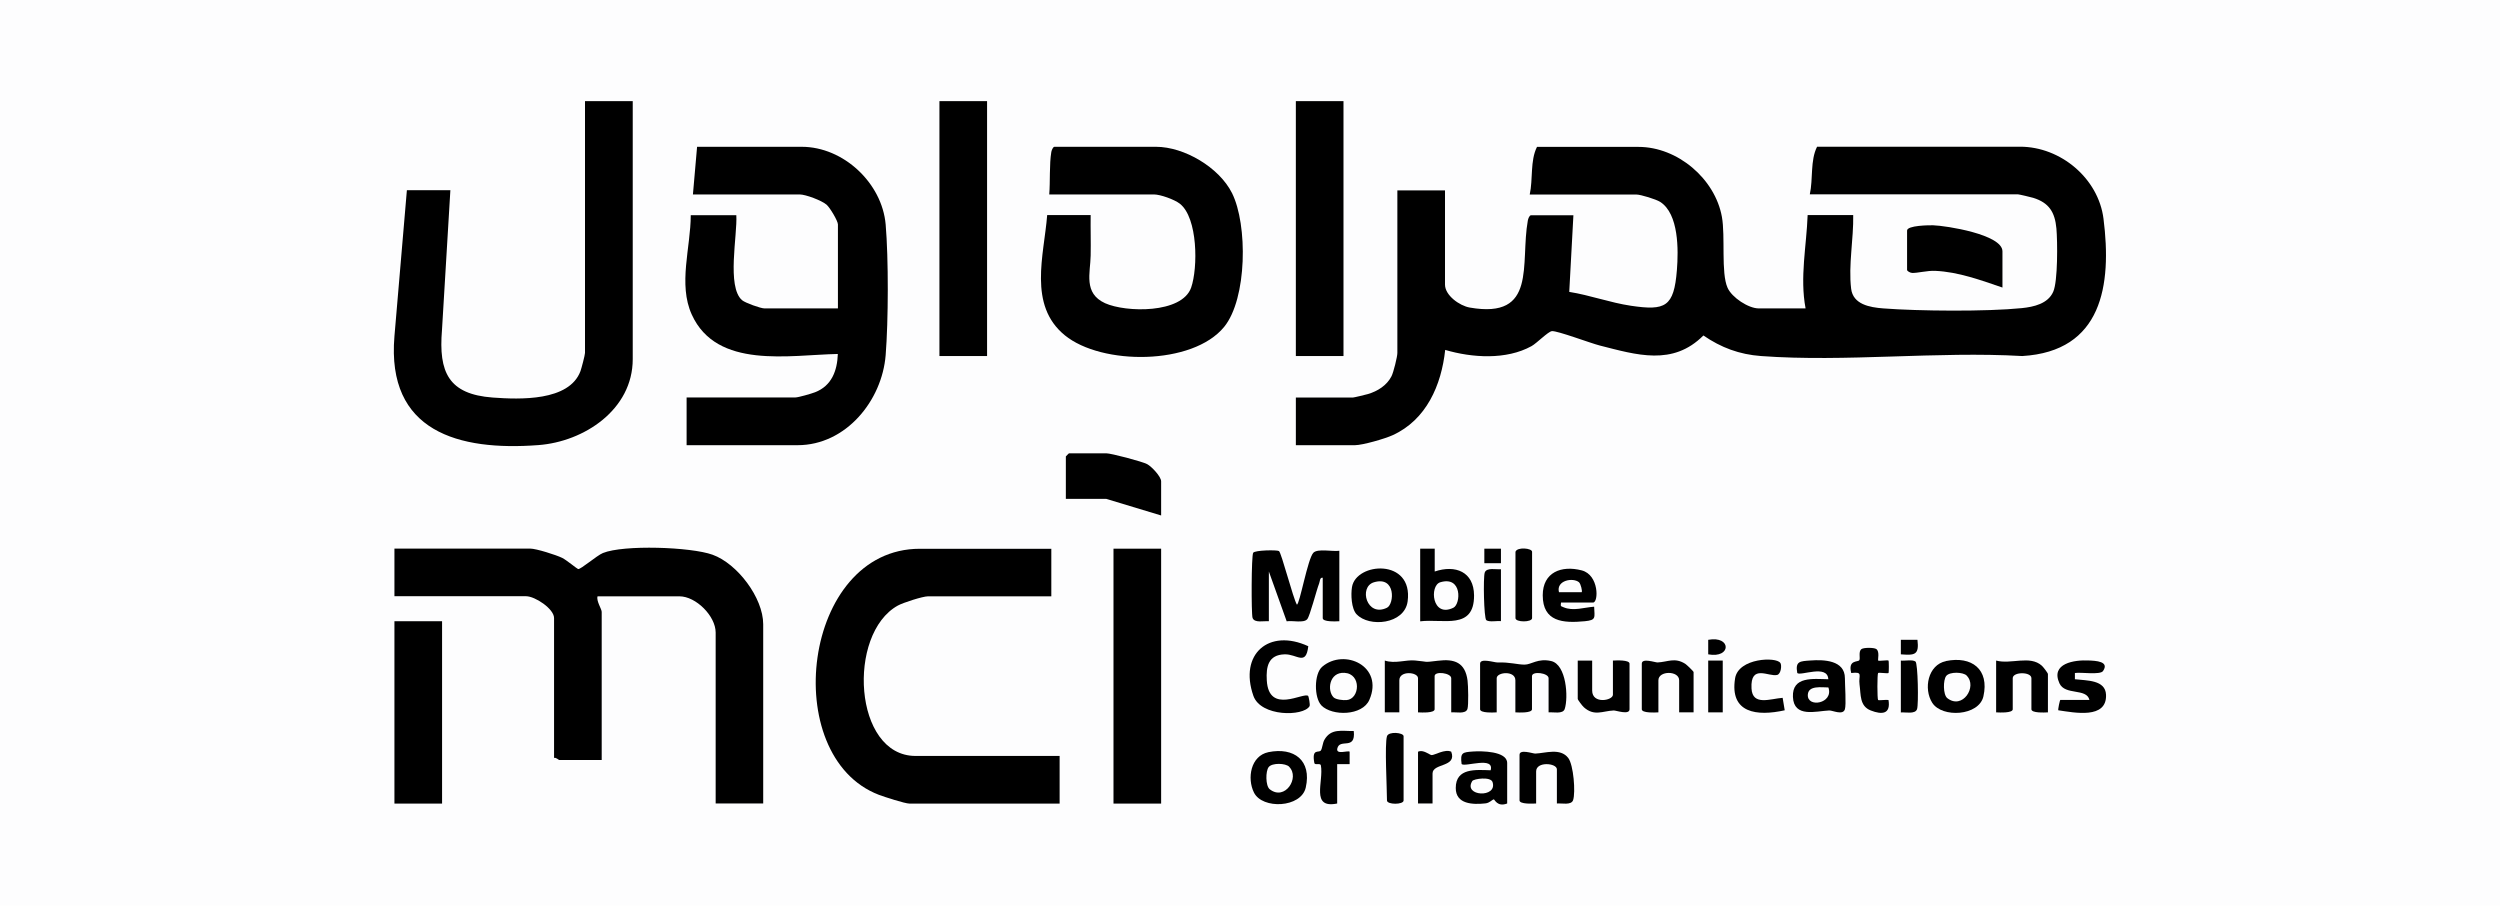 <svg xmlns="http://www.w3.org/2000/svg" id="Layer_1" data-name="Layer 1" viewBox="0 0 265 96"><defs><style>      .cls-1 {        fill: #fdfdfe;      }    </style></defs><rect class="cls-1" width="265" height="96"></rect><g><path d="M191.39,32.68c-.62-3.28.1-6.59.22-9.88h4.83c.05,2.5-.52,5.31-.22,7.8.2,1.67,1.97,1.98,3.4,2.09,3.77.29,10.99.35,14.7-.03,1.25-.13,2.76-.46,3.32-1.73.5-1.11.46-5.33.34-6.71-.16-1.73-.78-2.73-2.46-3.25-.22-.07-1.5-.37-1.61-.37h-22.07c.36-1.64.03-3.58.77-5.05h21.52c4.3,0,8.3,3.36,8.84,7.63.9,7.07-.15,14.06-8.61,14.56-9.02-.52-18.75.66-27.69,0-2.3-.17-4.23-.89-6.11-2.18-3.25,3.26-7.07,2.06-11,1.06-.95-.24-4.5-1.58-5.06-1.52-.4.04-1.6,1.28-2.16,1.59-2.68,1.48-6.3,1.24-9.15.4-.4,3.73-1.99,7.41-5.57,9.04-.8.37-3.19,1.06-4,1.06h-6.26v-5.05h6.04c.12,0,1.36-.3,1.6-.37,1.02-.3,2-.91,2.5-1.89.21-.41.62-2.07.62-2.46v-17.24h5.05v9.99c0,1.14,1.54,2.24,2.62,2.43,7.2,1.26,5.33-4.65,6.16-9.23.03-.18.17-.55.33-.55h4.5l-.44,8.12c2.21.35,4.32,1.14,6.54,1.47,3.65.54,4.56.13,4.87-3.78.17-2.13.21-5.96-1.77-7.23-.44-.28-2.07-.78-2.52-.78h-11.31c.36-1.64.03-3.58.77-5.05h10.76c4.15,0,8.11,3.38,8.84,7.41.38,2.1-.11,5.93.6,7.52.46,1.04,2.22,2.19,3.3,2.19h4.94Z"></path><path d="M72.78,47.18v-5.05h11.53c.31,0,1.7-.4,2.08-.55,1.77-.68,2.36-2.29,2.42-4.06-5.13.1-12.83,1.65-15.48-4.17-1.47-3.22-.11-7.14-.11-10.54h4.83c.13,2.09-1.04,7.59.61,9.01.34.29,1.98.87,2.36.87h7.8v-8.9c0-.37-.85-1.79-1.2-2.09-.52-.45-2.22-1.09-2.86-1.09h-11.31l.44-5.05h11.09c4.44,0,8.52,3.86,8.9,8.23.31,3.62.29,10.21,0,13.85-.38,4.81-4.2,9.55-9.34,9.55h-11.75Z"></path><path d="M80.91,85.17h-5.05v-18.12c0-1.75-2.09-3.84-3.84-3.84h-8.68c-.15.5.44,1.34.44,1.65v15.7h-4.5c-.07,0-.33-.29-.55-.22v-14.83c0-.97-2.01-2.31-2.97-2.31h-13.95v-5.05h14.39c.63,0,2.75.67,3.4.99.44.22,1.58,1.16,1.68,1.18.28.05,1.97-1.43,2.63-1.7,2.18-.89,9.32-.65,11.62.18,2.62.94,5.37,4.56,5.37,7.37v19Z"></path><path d="M67.07,10.72v27.35c0,5.36-5.17,8.75-10,9.11-8.45.64-16.11-1.42-15.26-11.53l1.32-15.49h4.61l-.89,14.82c-.37,4.48.69,6.81,5.38,7.16,2.86.21,8.1.41,9.3-2.8.11-.31.48-1.71.48-1.93V10.72h5.05Z"></path><path d="M111.44,58.16v5.05h-13.07c-.56,0-2.64.67-3.2.98-5.41,2.99-4.71,15.94,1.88,15.94h15.27v5.05h-15.92c-.47,0-2.66-.71-3.24-.93-10.66-4.08-8.13-26.08,4.34-26.08h13.95Z"></path><path d="M111,22.8h4.61c-.02,1.43.03,2.86,0,4.29-.03,1.84-.79,3.99,1.53,5.05,2.19.99,8.14,1.12,9.12-1.65.73-2.09.72-7.4-1.2-8.9-.58-.45-2.07-.98-2.75-.98h-11.09c.11-1.33,0-3.23.22-4.5.03-.18.18-.55.33-.55h10.76c3.01,0,6.7,2.19,8.06,4.9,1.68,3.35,1.61,11.2-.83,14.19-3.34,4.09-12.97,4.09-16.89.89s-2.2-8.5-1.87-12.73Z"></path><rect x="99.58" y="10.72" width="5.05" height="27.02"></rect><rect x="137.36" y="10.72" width="5.05" height="27.02"></rect><rect x="118.03" y="58.16" width="5.05" height="27.02"></rect><rect x="41.81" y="65.85" width="5.05" height="19.33"></rect><path d="M134.5,65.85c-.51-.05-1.54.22-1.73-.36-.14-.43-.13-6.62.07-6.9s2.52-.31,2.73-.18c.26.17,1.5,5.02,1.9,5.68.29,0,1.15-4.89,1.75-5.5.46-.47,2.06-.1,2.75-.21v7.47c-.36.02-1.76.09-1.76-.33v-4.28c-.32-.05-.29.37-.38.6-.29.74-.97,3.44-1.26,3.79-.37.45-1.6.12-2.18.23l-1.89-5.28v5.27Z"></path><path d="M123.08,54.64l-5.82-1.76h-4.28v-4.5s.31-.33.33-.33h3.95c.52,0,3.82.87,4.34,1.15.47.25,1.48,1.32,1.48,1.82v3.62Z"></path><path d="M212.26,30.48c-2.3-.78-4.66-1.66-7.13-1.77-.83-.04-1.91.25-2.45.22-.2-.01-.53-.19-.53-.32v-4.17c0-.55,2.35-.57,2.76-.56,1.36.04,7.35.97,7.35,2.76v3.84Z"></path><path d="M164.15,75.51v-3.62c0-.56-1.76-.79-1.76-.22v3.51c0,.42-1.4.35-1.76.33v-3.4c0-1.06-1.98-.88-1.98-.22v3.62c-.36.02-1.76.09-1.76-.33v-4.83c0-.63,1.51-.12,1.84-.13,1.34-.04,2.11.23,2.88.23.72,0,1.41-.7,2.81-.38,1.63.37,1.84,3.88,1.44,5.08-.19.58-1.22.31-1.73.36Z"></path><path d="M153.83,75.51v-3.62c0-.56-1.76-.79-1.76-.22v3.51c0,.42-1.4.35-1.76.33v-3.62c0-.66-1.98-.84-1.98.22v3.4h-1.54v-5.49c1.09.36,2.22-.1,3.19-.01,1.49.13.81.23,2.43.03,1.79-.23,2.9.2,3.15,2.09.07.53.12,2.62-.01,3.02-.19.58-1.22.31-1.73.36Z"></path><path d="M150.54,58.16h1.54s0,2.42,0,2.42c2.19-.74,4.15.02,4.17,2.53.02,3.71-3.28,2.45-5.71,2.75v-7.69ZM152.67,61.72c-1.17.35-.89,3.81,1.39,2.7.79-.39.95-3.4-1.39-2.7Z"></path><path d="M138.68,68.49c-.25,2.16-1.2.82-2.52.87-1.71.05-1.97,1.29-1.88,2.76.21,3.66,3.91,1.21,4.39,1.65.04.04.23.93.14,1.09-.66,1.1-5.16,1.13-5.95-1.1-1.55-4.42,1.64-7.19,5.82-5.26Z"></path><path d="M165.47,63.87c-.06.44-.04.36.27.5,1.02.44,2.2.01,3.24-.06.04,1.16.25,1.42-.99,1.54-2.3.22-4.46.07-4.46-2.75,0-2.44,1.98-3.2,4.13-2.64,1.85.48,1.8,3.41,1.2,3.41h-3.4ZM167.39,61.73c-.66-.56-2.46-.2-2.14,1.04h2.41c.09-.09-.1-.89-.28-1.04Z"></path><path d="M195.56,75.18c-.21.68-1.3.11-1.67.13-1.38.06-3.75.81-3.84-1.44-.09-2.21,2.15-1.9,3.75-1.87-.07-1.62-2.96-.31-3.29-.66-.23-1.27.29-1.25,1.42-1.33,1.38-.1,3.63-.04,3.63,1.88,0,.72.15,2.81,0,3.29ZM193.81,72.87c-.71,0-2.12-.24-2.18.76-.1,1.45,2.77.95,2.18-.76Z"></path><path d="M159.76,85.17c-1.06.41-1.34-.47-1.42-.44-.23.07-.43.38-.89.43-1.3.14-3.15.11-3.14-1.64,0-2.14,2.13-1.92,3.7-1.87.42-1.53-2.74-.31-3.08-.66-.16-1.22.09-1.25,1.2-1.33.87-.06,3.63-.06,3.63,1.22v4.28ZM156.06,82.79c-1.01,1.64,2.71,1.83,2.15.11-.2-.61-2-.35-2.15-.11Z"></path><path d="M143.8,65.12c-.56-.6-.62-2.1-.49-2.89.43-2.64,6.51-3.08,5.9,1.51-.33,2.46-4.11,2.77-5.4,1.38ZM145.64,61.72c-1.65.49-.77,3.75,1.38,2.7.78-.38.96-3.39-1.38-2.7Z"></path><path d="M165.03,85.17v-3.62c0-.67-2.2-.87-2.2.22v3.4c-.36.02-1.76.09-1.76-.33v-4.83c0-.64,1.43-.12,1.67-.13,1.08-.04,2.64-.63,3.49.46.57.74.79,3.65.52,4.47-.19.58-1.22.31-1.73.36Z"></path><path d="M217.09,75.51c-.36.02-1.76.09-1.76-.33v-3.29c0-.7-1.98-.7-1.98,0v3.29c0,.42-1.4.35-1.76.33v-5.49c1.57.43,3.58-.59,4.84.54.15.13.65.78.65.89v4.06Z"></path><path d="M140.07,74.77c-.78-.79-.8-3.34.09-4.1,2.33-1.99,6.56-.06,4.99,3.52-.74,1.69-3.93,1.75-5.09.58ZM141.36,73.92c.24.24,1.03.32,1.38.29,1.41-.12,1.59-2.79-.23-2.89-1.63-.09-1.86,1.89-1.15,2.6Z"></path><path d="M206.27,70.07c2.73-.56,4.62.88,3.97,3.75-.47,2.07-4.37,2.31-5.42.68-.95-1.49-.46-4.03,1.45-4.42ZM208.47,71.61c-.38-.38-1.8-.43-2.17.04-.34.43-.34,1.99.11,2.35,1.61,1.27,3.22-1.22,2.06-2.38Z"></path><path d="M134.44,79.73c2.73-.56,4.62.88,3.97,3.75-.49,2.16-4.6,2.33-5.49.53-.75-1.51-.35-3.89,1.53-4.28ZM136.65,81.27c-.38-.38-1.8-.43-2.17.04-.34.43-.34,1.99.11,2.35,1.61,1.27,3.22-1.22,2.06-2.38Z"></path><path d="M179.53,75.51h-1.54v-3.4c0-1.04-2.2-1.04-2.2,0v3.4c-.36.02-1.76.09-1.76-.33v-4.83c0-.64,1.43-.12,1.67-.13,1.08-.05,1.82-.56,2.93.14.15.09.89.81.89.87v4.28Z"></path><path d="M168.77,70.02v3.18c0,1.47,2.2,1.06,2.2.44v-3.62c.36-.02,1.76-.09,1.76.33v4.83c0,.64-1.43.12-1.67.13-1.19.05-2.06.65-3.17-.34-.15-.13-.65-.78-.65-.89v-4.06h1.54Z"></path><path d="M221.48,74.19c-.31-1.28-2.58-.45-3.18-1.76-.97-2.13,1.61-2.49,3.08-2.42.77.03,2.25.09,1.54,1.12-.3.44-2.36.1-2.98.21v.66c1.25.15,3.24.05,3.3,1.65.1,2.6-3.35,1.89-5.06,1.64-.05-.06.16-1.1.22-1.1h3.07Z"></path><path d="M141.75,85.17c-2.87.59-1.41-2.34-1.74-4.05-.05-.26-.64.02-.69-.24-.3-1.6.48-1.04.69-1.33.15-.2.19-.8.37-1.12.71-1.26,1.87-.92,3.12-.94.22,2.12-1.51.71-1.75,1.87-.14.67,1.16.16,1.31.32v1.32s-1.32,0-1.32,0v4.17Z"></path><path d="M188.72,70.27c.17.27.06,1.16-.33,1.27-.86.25-2.87-1.22-2.73,1.44.1,1.88,2.01,1.08,3.3.99l.22,1.32c-2.92.65-5.86.33-5.26-3.39.35-2.16,4.37-2.3,4.79-1.63Z"></path><path d="M199.08,70.02c.08.08,1.02-.08,1.1,0,.05.05.05,1.27,0,1.32-.08.08-1.02-.08-1.1,0-.1.1-.1,2.76,0,2.86.07.07.86-.05,1.1,0,.25,1.5-.68,1.58-1.88,1.11s-1.04-1.68-1.19-2.76c-.13-.96.44-1.37-.88-1.21-.36-1.41.67-1.14.85-1.35.15-.18-.13-.92.24-1.19.24-.17,1.33-.17,1.57,0,.38.27.13,1.14.2,1.22Z"></path><path d="M160.64,58.49c.17-.54,1.76-.39,1.76,0v7.03c0,.46-1.76.46-1.76,0v-7.03Z"></path><path d="M147.02,78.04c.17-.54,1.76-.39,1.76,0v6.81c0,.46-1.76.46-1.76,0,0-1.31-.26-5.96,0-6.81Z"></path><path d="M150.32,79.68c.55-.26,1.2.34,1.43.36.3.02,1.43-.68,2.08-.36.64,1.68-1.98,1.19-1.98,2.31v3.18h-1.54v-5.49Z"></path><path d="M159.1,60.35v5.49c-.43-.05-1.22.13-1.55-.1-.26-.18-.34-4.54-.17-5.04.19-.58,1.22-.31,1.73-.36Z"></path><path d="M201.49,75.51v-5.49c.43.05,1.22-.13,1.55.1.26.18.34,4.54.17,5.04-.19.58-1.22.31-1.73.36Z"></path><rect x="181.07" y="70.02" width="1.54" height="5.49"></rect><rect x="157.34" y="58.16" width="1.76" height="1.54"></rect><path d="M203.25,67.82c.2,1.62-.3,1.65-1.76,1.54v-1.54s1.76,0,1.76,0Z"></path><path d="M181.07,69.36v-1.54c2.48-.46,2.47,2,0,1.54Z"></path></g></svg>